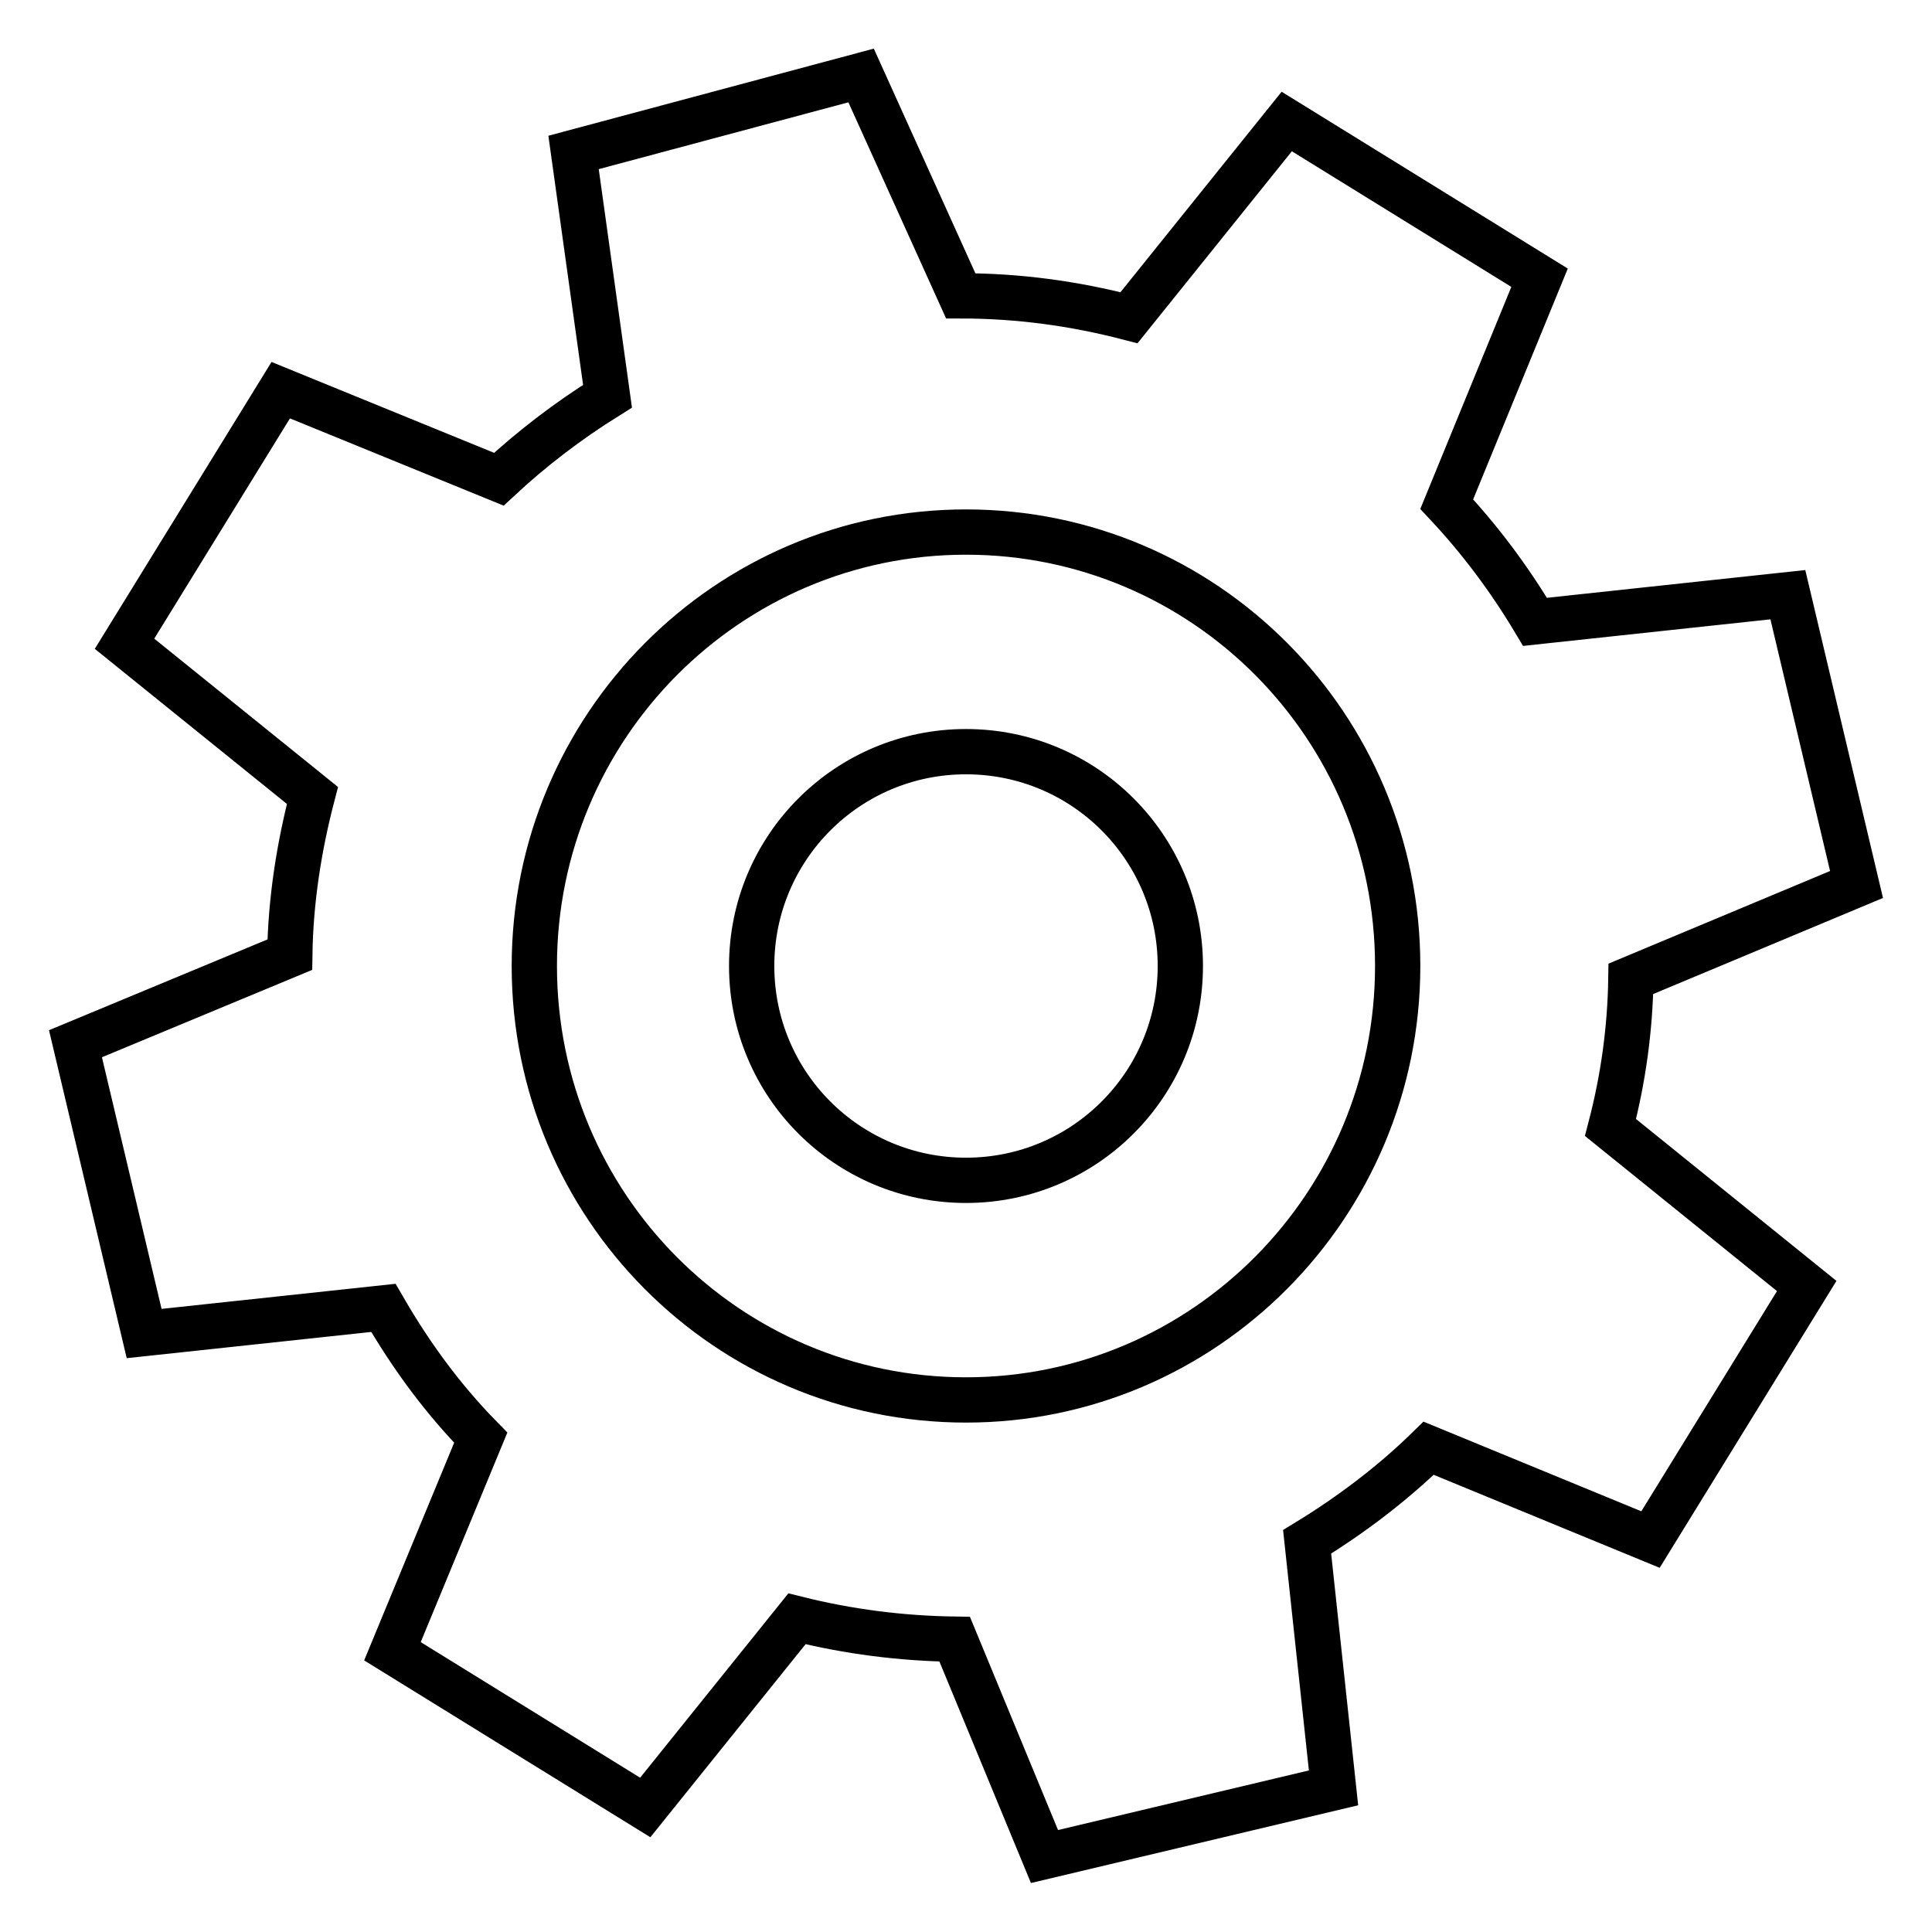 <?xml version="1.0" encoding="utf-8"?>
<!-- Svg Vector Icons : http://www.onlinewebfonts.com/icon -->
<!DOCTYPE svg PUBLIC "-//W3C//DTD SVG 1.1//EN" "http://www.w3.org/Graphics/SVG/1.1/DTD/svg11.dtd">
<svg version="1.1" xmlns="http://www.w3.org/2000/svg" xmlns:xlink="http://www.w3.org/1999/xlink" x="0px" y="0px" viewBox="0 0 256 256" enable-background="new 0 0 256 256" xml:space="preserve">
<g> <path stroke-width="6" fill-opacity="0" stroke="#000000"  d="M216.1,129.7l29.9-12.5l-9.1-38.4l-33.5,3.6c-3.4-5.7-7.3-10.9-11.7-15.6L204,36.8l-33.5-20.7l-20.9,26 c-7.3-1.9-14.7-2.9-22.3-2.9L114.1,10L76,20.2l4.5,32.3c-5.3,3.3-10.1,7-14.4,11L37.2,51.7L16.5,85.3l24.9,20.1 c-1.8,6.9-2.9,14-3,21.1L10,138.3l9.1,38.4l31.7-3.4c3.7,6.4,7.9,12.1,12.9,17.2L52,218.8l33.5,20.7l20.1-25 c6.8,1.7,13.8,2.6,20.9,2.7l11.9,28.8l38.3-9.1l-3.5-32.6c5.9-3.6,11.4-7.8,16.1-12.4l29.4,12.1l20.7-33.6l-26-21 C215.1,142.9,216,136.3,216.1,129.7z M128,185.5c-31.6,0-57.2-25.7-57.2-57.5c0-31.7,25.6-57.5,57.2-57.5 c31.6,0,57.2,25.7,57.2,57.5C185.2,159.7,159.6,185.5,128,185.5z M128,99.6c-15.7,0-28.4,12.7-28.4,28.4 c0,15.7,12.7,28.4,28.4,28.4c15.7,0,28.4-12.7,28.4-28.4C156.4,112.3,143.7,99.6,128,99.6L128,99.6z"/></g>
</svg>